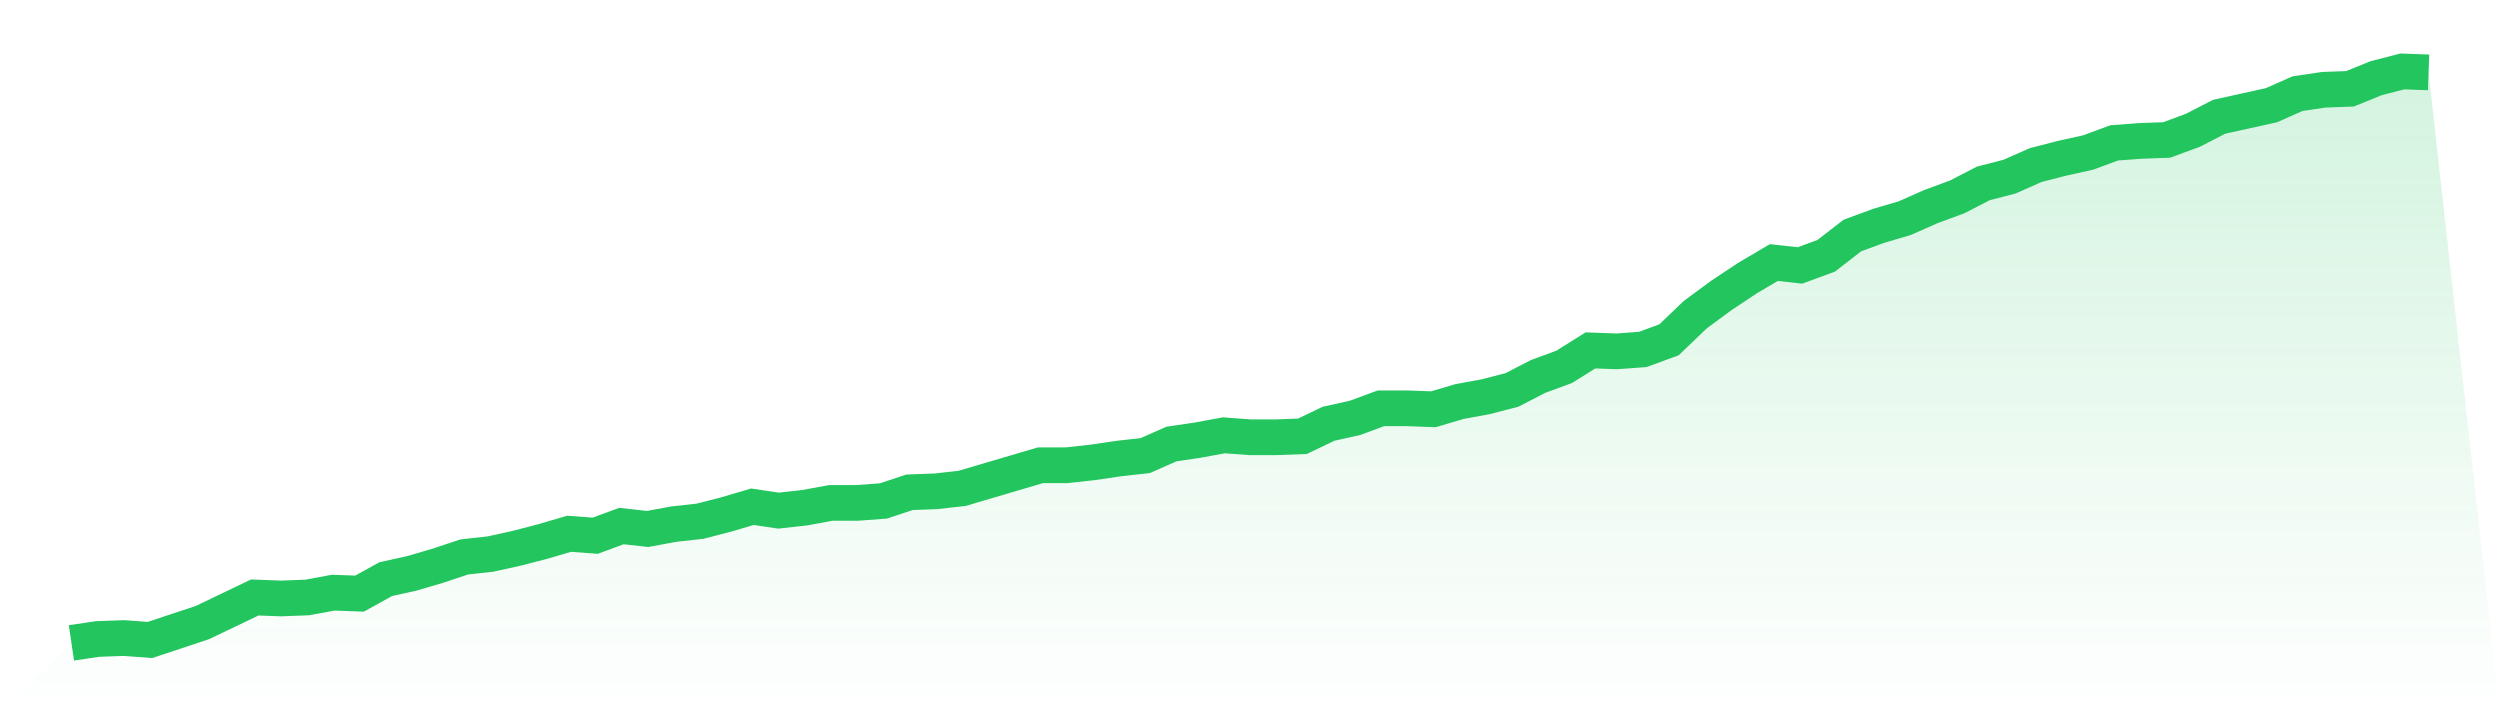 <svg viewBox="0 0 140 40" xmlns="http://www.w3.org/2000/svg">
<defs>
<linearGradient id="gradient" x1="0" x2="0" y1="0" y2="1">
<stop offset="0%" stop-color="#22c55e" stop-opacity="0.2"/>
<stop offset="100%" stop-color="#22c55e" stop-opacity="0"/>
</linearGradient>
</defs>
<path d="M4,36 L4,36 L5.467,35.784 L6.933,35.73 L8.4,35.838 L9.867,35.351 L11.333,34.865 L12.8,34.162 L14.267,33.459 L15.733,33.514 L17.2,33.459 L18.667,33.189 L20.133,33.243 L21.6,32.432 L23.067,32.108 L24.533,31.676 L26,31.189 L27.467,31.027 L28.933,30.703 L30.4,30.324 L31.867,29.892 L33.333,30 L34.8,29.459 L36.267,29.622 L37.733,29.351 L39.2,29.189 L40.667,28.811 L42.133,28.378 L43.6,28.595 L45.067,28.432 L46.533,28.162 L48,28.162 L49.467,28.054 L50.933,27.568 L52.4,27.514 L53.867,27.351 L55.333,26.919 L56.8,26.486 L58.267,26.054 L59.733,26.054 L61.2,25.892 L62.667,25.676 L64.133,25.514 L65.6,24.865 L67.067,24.649 L68.533,24.378 L70,24.486 L71.467,24.486 L72.933,24.432 L74.4,23.73 L75.867,23.405 L77.333,22.865 L78.8,22.865 L80.267,22.919 L81.733,22.486 L83.2,22.216 L84.667,21.838 L86.133,21.081 L87.6,20.541 L89.067,19.622 L90.533,19.676 L92,19.568 L93.467,19.027 L94.933,17.622 L96.4,16.541 L97.867,15.568 L99.333,14.703 L100.8,14.865 L102.267,14.324 L103.733,13.189 L105.2,12.649 L106.667,12.216 L108.133,11.568 L109.6,11.027 L111.067,10.27 L112.533,9.892 L114,9.243 L115.467,8.865 L116.933,8.541 L118.4,8 L119.867,7.892 L121.333,7.838 L122.8,7.297 L124.267,6.541 L125.733,6.216 L127.2,5.892 L128.667,5.243 L130.133,5.027 L131.6,4.973 L133.067,4.378 L134.533,4 L136,4.054 L140,40 L0,40 z" fill="url(#gradient)"/>
<path d="M4,36 L4,36 L5.467,35.784 L6.933,35.73 L8.4,35.838 L9.867,35.351 L11.333,34.865 L12.8,34.162 L14.267,33.459 L15.733,33.514 L17.2,33.459 L18.667,33.189 L20.133,33.243 L21.6,32.432 L23.067,32.108 L24.533,31.676 L26,31.189 L27.467,31.027 L28.933,30.703 L30.4,30.324 L31.867,29.892 L33.333,30 L34.8,29.459 L36.267,29.622 L37.733,29.351 L39.2,29.189 L40.667,28.811 L42.133,28.378 L43.6,28.595 L45.067,28.432 L46.533,28.162 L48,28.162 L49.467,28.054 L50.933,27.568 L52.4,27.514 L53.867,27.351 L55.333,26.919 L56.8,26.486 L58.267,26.054 L59.733,26.054 L61.2,25.892 L62.667,25.676 L64.133,25.514 L65.6,24.865 L67.067,24.649 L68.533,24.378 L70,24.486 L71.467,24.486 L72.933,24.432 L74.4,23.73 L75.867,23.405 L77.333,22.865 L78.8,22.865 L80.267,22.919 L81.733,22.486 L83.2,22.216 L84.667,21.838 L86.133,21.081 L87.6,20.541 L89.067,19.622 L90.533,19.676 L92,19.568 L93.467,19.027 L94.933,17.622 L96.4,16.541 L97.867,15.568 L99.333,14.703 L100.8,14.865 L102.267,14.324 L103.733,13.189 L105.2,12.649 L106.667,12.216 L108.133,11.568 L109.6,11.027 L111.067,10.27 L112.533,9.892 L114,9.243 L115.467,8.865 L116.933,8.541 L118.4,8 L119.867,7.892 L121.333,7.838 L122.8,7.297 L124.267,6.541 L125.733,6.216 L127.2,5.892 L128.667,5.243 L130.133,5.027 L131.6,4.973 L133.067,4.378 L134.533,4 L136,4.054" fill="none" stroke="#22c55e" stroke-width="2"/>
</svg>
